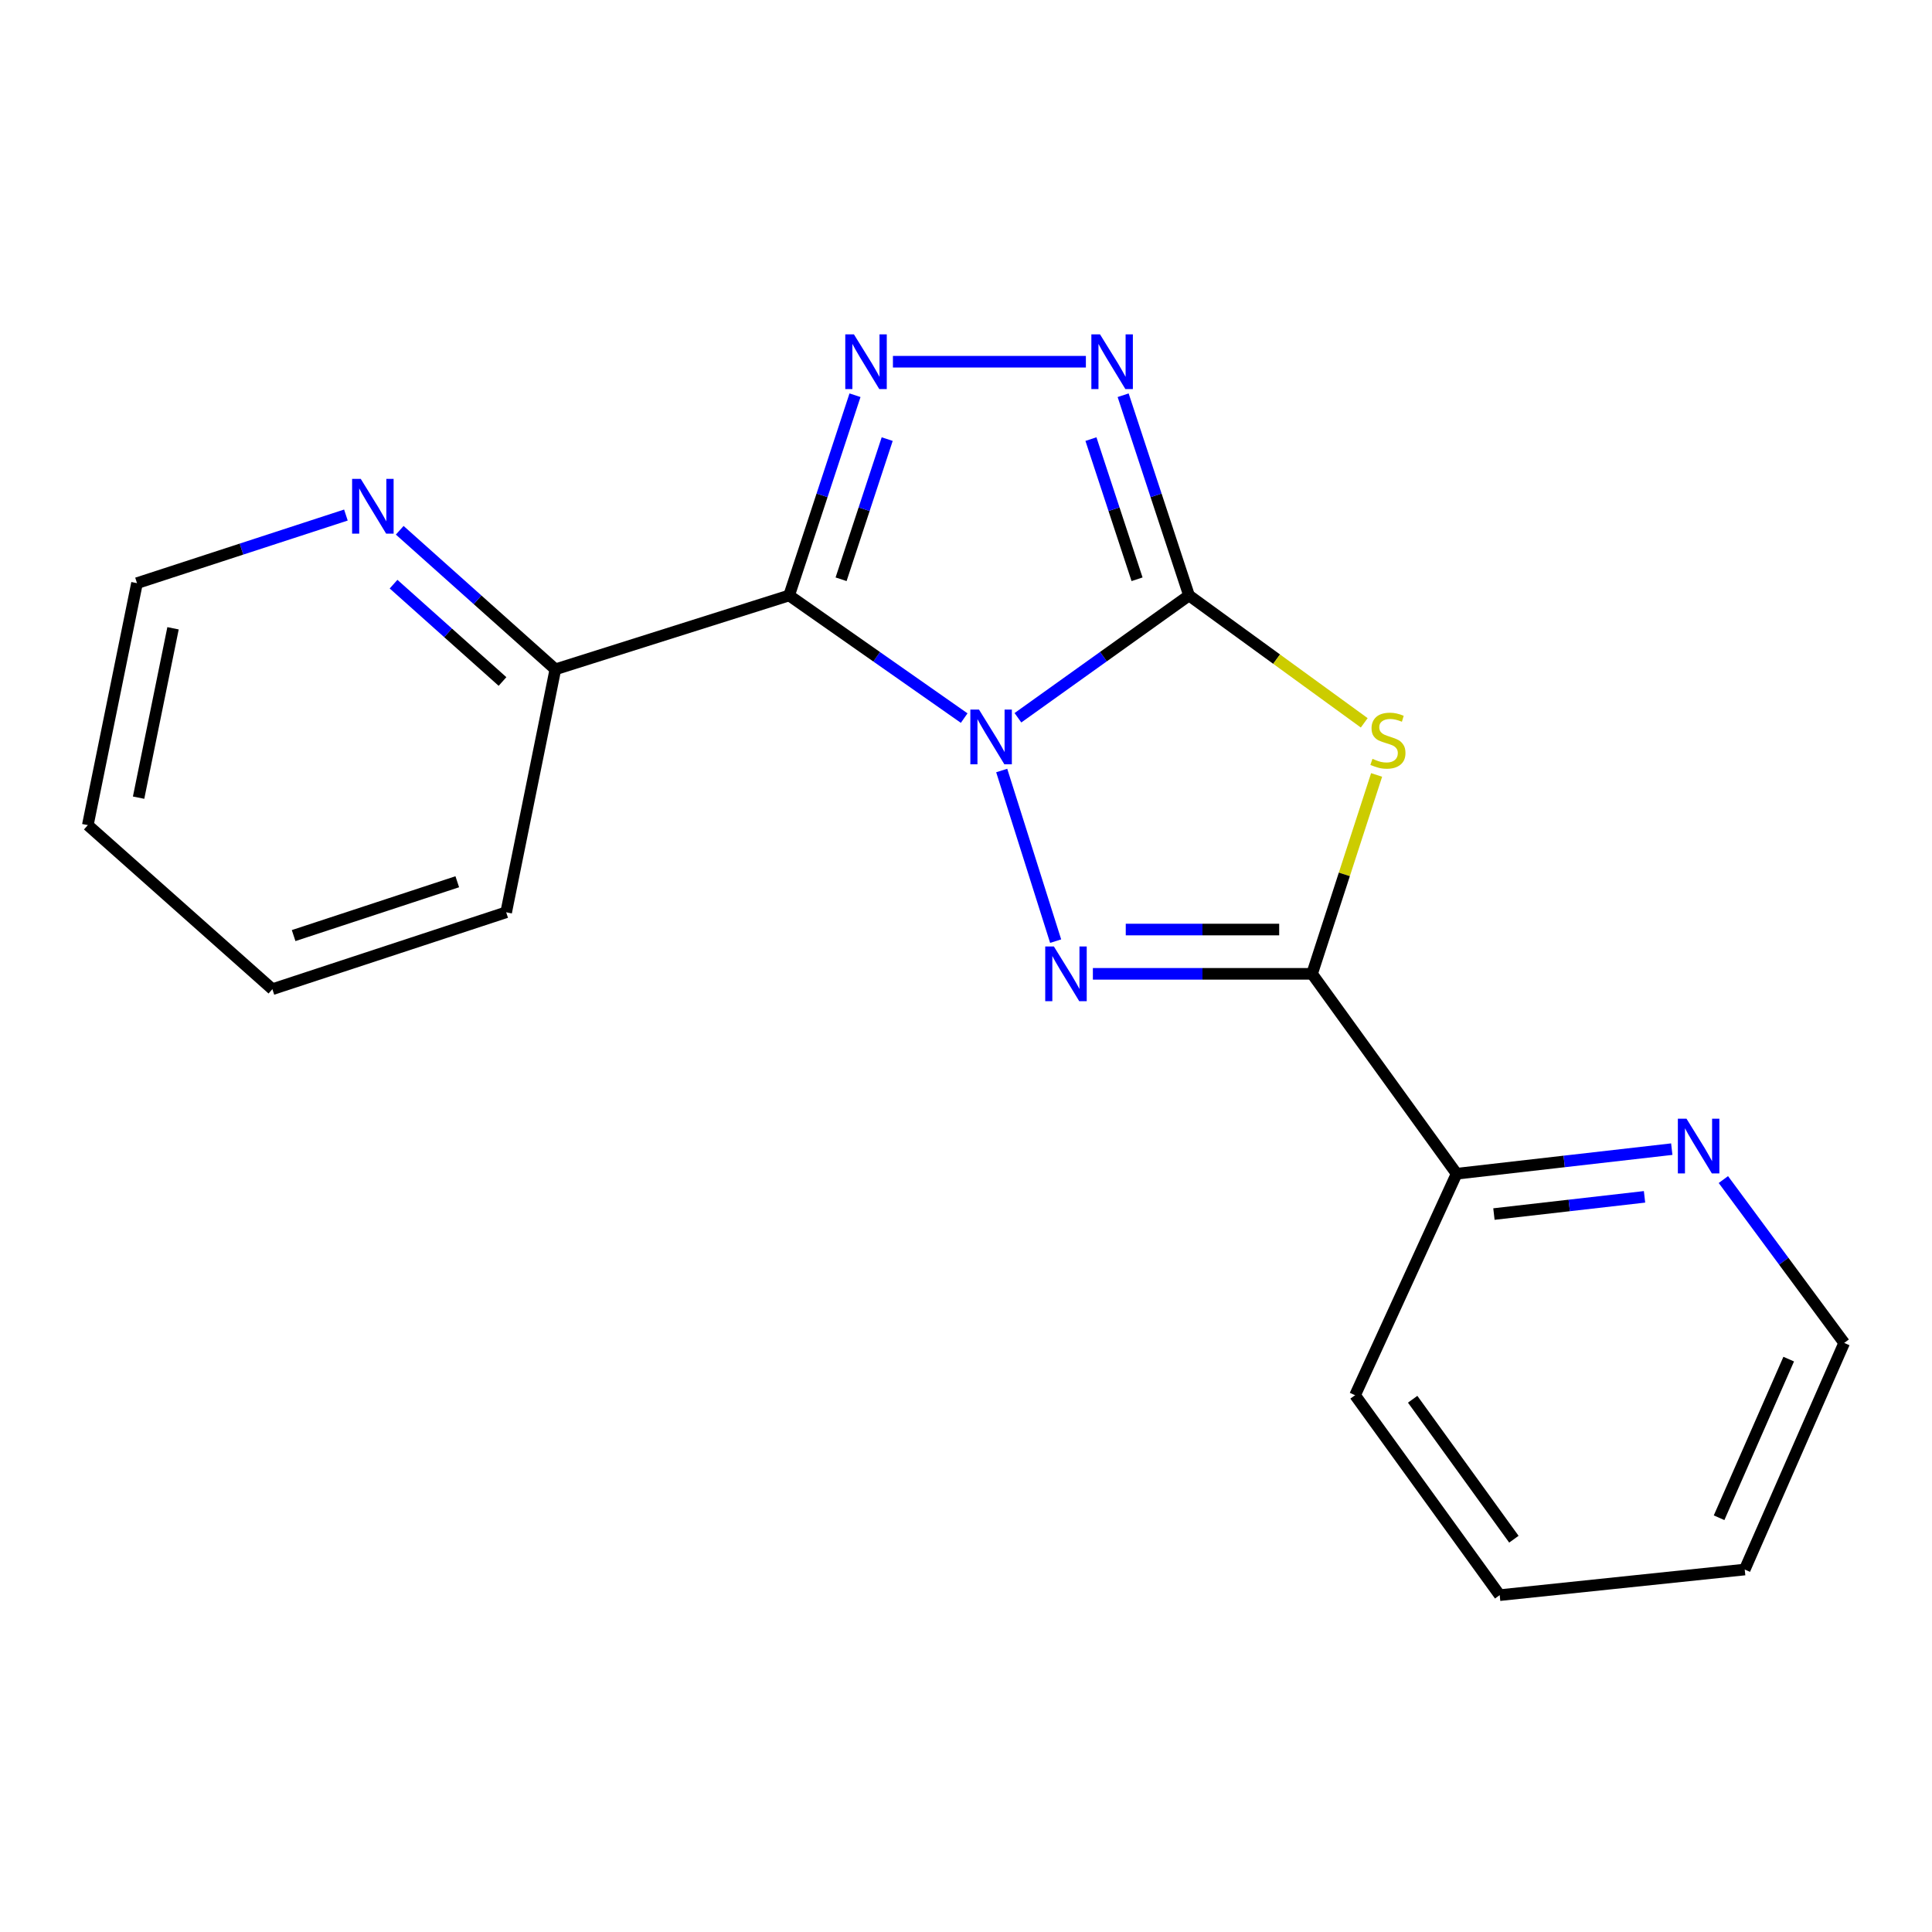 <?xml version='1.0' encoding='iso-8859-1'?>
<svg version='1.1' baseProfile='full'
              xmlns='http://www.w3.org/2000/svg'
                      xmlns:rdkit='http://www.rdkit.org/xml'
                      xmlns:xlink='http://www.w3.org/1999/xlink'
                  xml:space='preserve'
width='1000px' height='1000px' viewBox='0 0 1000 1000'>
<!-- END OF HEADER -->
<rect style='opacity:1.0;fill:#FFFFFF;stroke:none' width='1000' height='1000' x='0' y='0'> </rect>
<path class='bond-0' d='M 526.879,371.514 L 571.154,339.861' style='fill:none;fill-rule:evenodd;stroke:#0000FF;stroke-width:6px;stroke-linecap:butt;stroke-linejoin:miter;stroke-opacity:1' />
<path class='bond-0' d='M 571.154,339.861 L 615.429,308.209' style='fill:none;fill-rule:evenodd;stroke:#000000;stroke-width:6px;stroke-linecap:butt;stroke-linejoin:miter;stroke-opacity:1' />
<path class='bond-1' d='M 499.06,371.683 L 453.756,339.946' style='fill:none;fill-rule:evenodd;stroke:#0000FF;stroke-width:6px;stroke-linecap:butt;stroke-linejoin:miter;stroke-opacity:1' />
<path class='bond-1' d='M 453.756,339.946 L 408.452,308.209' style='fill:none;fill-rule:evenodd;stroke:#000000;stroke-width:6px;stroke-linecap:butt;stroke-linejoin:miter;stroke-opacity:1' />
<path class='bond-2' d='M 518.483,398.817 L 546.4,487.135' style='fill:none;fill-rule:evenodd;stroke:#0000FF;stroke-width:6px;stroke-linecap:butt;stroke-linejoin:miter;stroke-opacity:1' />
<path class='bond-3' d='M 615.429,308.209 L 660.778,341.171' style='fill:none;fill-rule:evenodd;stroke:#000000;stroke-width:6px;stroke-linecap:butt;stroke-linejoin:miter;stroke-opacity:1' />
<path class='bond-3' d='M 660.778,341.171 L 706.127,374.134' style='fill:none;fill-rule:evenodd;stroke:#CCCC00;stroke-width:6px;stroke-linecap:butt;stroke-linejoin:miter;stroke-opacity:1' />
<path class='bond-6' d='M 615.429,308.209 L 598.381,256.39' style='fill:none;fill-rule:evenodd;stroke:#000000;stroke-width:6px;stroke-linecap:butt;stroke-linejoin:miter;stroke-opacity:1' />
<path class='bond-6' d='M 598.381,256.39 L 581.334,204.571' style='fill:none;fill-rule:evenodd;stroke:#0000FF;stroke-width:6px;stroke-linecap:butt;stroke-linejoin:miter;stroke-opacity:1' />
<path class='bond-6' d='M 588.538,299.827 L 576.604,263.554' style='fill:none;fill-rule:evenodd;stroke:#000000;stroke-width:6px;stroke-linecap:butt;stroke-linejoin:miter;stroke-opacity:1' />
<path class='bond-6' d='M 576.604,263.554 L 564.671,227.281' style='fill:none;fill-rule:evenodd;stroke:#0000FF;stroke-width:6px;stroke-linecap:butt;stroke-linejoin:miter;stroke-opacity:1' />
<path class='bond-5' d='M 408.452,308.209 L 425.499,256.39' style='fill:none;fill-rule:evenodd;stroke:#000000;stroke-width:6px;stroke-linecap:butt;stroke-linejoin:miter;stroke-opacity:1' />
<path class='bond-5' d='M 425.499,256.39 L 442.547,204.571' style='fill:none;fill-rule:evenodd;stroke:#0000FF;stroke-width:6px;stroke-linecap:butt;stroke-linejoin:miter;stroke-opacity:1' />
<path class='bond-5' d='M 435.343,299.827 L 447.276,263.554' style='fill:none;fill-rule:evenodd;stroke:#000000;stroke-width:6px;stroke-linecap:butt;stroke-linejoin:miter;stroke-opacity:1' />
<path class='bond-5' d='M 447.276,263.554 L 459.209,227.281' style='fill:none;fill-rule:evenodd;stroke:#0000FF;stroke-width:6px;stroke-linecap:butt;stroke-linejoin:miter;stroke-opacity:1' />
<path class='bond-7' d='M 408.452,308.209 L 287.457,346.443' style='fill:none;fill-rule:evenodd;stroke:#000000;stroke-width:6px;stroke-linecap:butt;stroke-linejoin:miter;stroke-opacity:1' />
<path class='bond-4' d='M 565.672,504.055 L 622.398,504.055' style='fill:none;fill-rule:evenodd;stroke:#0000FF;stroke-width:6px;stroke-linecap:butt;stroke-linejoin:miter;stroke-opacity:1' />
<path class='bond-4' d='M 622.398,504.055 L 679.123,504.055' style='fill:none;fill-rule:evenodd;stroke:#000000;stroke-width:6px;stroke-linecap:butt;stroke-linejoin:miter;stroke-opacity:1' />
<path class='bond-4' d='M 582.69,481.129 L 622.398,481.129' style='fill:none;fill-rule:evenodd;stroke:#0000FF;stroke-width:6px;stroke-linecap:butt;stroke-linejoin:miter;stroke-opacity:1' />
<path class='bond-4' d='M 622.398,481.129 L 662.105,481.129' style='fill:none;fill-rule:evenodd;stroke:#000000;stroke-width:6px;stroke-linecap:butt;stroke-linejoin:miter;stroke-opacity:1' />
<path class='bond-19' d='M 712.529,401.108 L 695.826,452.581' style='fill:none;fill-rule:evenodd;stroke:#CCCC00;stroke-width:6px;stroke-linecap:butt;stroke-linejoin:miter;stroke-opacity:1' />
<path class='bond-19' d='M 695.826,452.581 L 679.123,504.055' style='fill:none;fill-rule:evenodd;stroke:#000000;stroke-width:6px;stroke-linecap:butt;stroke-linejoin:miter;stroke-opacity:1' />
<path class='bond-8' d='M 679.123,504.055 L 753.949,607.524' style='fill:none;fill-rule:evenodd;stroke:#000000;stroke-width:6px;stroke-linecap:butt;stroke-linejoin:miter;stroke-opacity:1' />
<path class='bond-20' d='M 462.177,187.227 L 562.052,187.227' style='fill:none;fill-rule:evenodd;stroke:#0000FF;stroke-width:6px;stroke-linecap:butt;stroke-linejoin:miter;stroke-opacity:1' />
<path class='bond-9' d='M 287.457,346.443 L 247.178,310.454' style='fill:none;fill-rule:evenodd;stroke:#000000;stroke-width:6px;stroke-linecap:butt;stroke-linejoin:miter;stroke-opacity:1' />
<path class='bond-9' d='M 247.178,310.454 L 206.899,274.465' style='fill:none;fill-rule:evenodd;stroke:#0000FF;stroke-width:6px;stroke-linecap:butt;stroke-linejoin:miter;stroke-opacity:1' />
<path class='bond-9' d='M 260.098,352.742 L 231.903,327.55' style='fill:none;fill-rule:evenodd;stroke:#000000;stroke-width:6px;stroke-linecap:butt;stroke-linejoin:miter;stroke-opacity:1' />
<path class='bond-9' d='M 231.903,327.55 L 203.708,302.358' style='fill:none;fill-rule:evenodd;stroke:#0000FF;stroke-width:6px;stroke-linecap:butt;stroke-linejoin:miter;stroke-opacity:1' />
<path class='bond-13' d='M 287.457,346.443 L 261.997,472.201' style='fill:none;fill-rule:evenodd;stroke:#000000;stroke-width:6px;stroke-linecap:butt;stroke-linejoin:miter;stroke-opacity:1' />
<path class='bond-10' d='M 753.949,607.524 L 809.627,601.16' style='fill:none;fill-rule:evenodd;stroke:#000000;stroke-width:6px;stroke-linecap:butt;stroke-linejoin:miter;stroke-opacity:1' />
<path class='bond-10' d='M 809.627,601.16 L 865.306,594.796' style='fill:none;fill-rule:evenodd;stroke:#0000FF;stroke-width:6px;stroke-linecap:butt;stroke-linejoin:miter;stroke-opacity:1' />
<path class='bond-10' d='M 773.256,628.392 L 812.231,623.937' style='fill:none;fill-rule:evenodd;stroke:#000000;stroke-width:6px;stroke-linecap:butt;stroke-linejoin:miter;stroke-opacity:1' />
<path class='bond-10' d='M 812.231,623.937 L 851.206,619.483' style='fill:none;fill-rule:evenodd;stroke:#0000FF;stroke-width:6px;stroke-linecap:butt;stroke-linejoin:miter;stroke-opacity:1' />
<path class='bond-14' d='M 753.949,607.524 L 701.386,722.164' style='fill:none;fill-rule:evenodd;stroke:#000000;stroke-width:6px;stroke-linecap:butt;stroke-linejoin:miter;stroke-opacity:1' />
<path class='bond-12' d='M 179.042,266.588 L 124.978,284.214' style='fill:none;fill-rule:evenodd;stroke:#0000FF;stroke-width:6px;stroke-linecap:butt;stroke-linejoin:miter;stroke-opacity:1' />
<path class='bond-12' d='M 124.978,284.214 L 70.914,301.841' style='fill:none;fill-rule:evenodd;stroke:#000000;stroke-width:6px;stroke-linecap:butt;stroke-linejoin:miter;stroke-opacity:1' />
<path class='bond-11' d='M 892.012,610.537 L 923.279,652.818' style='fill:none;fill-rule:evenodd;stroke:#0000FF;stroke-width:6px;stroke-linecap:butt;stroke-linejoin:miter;stroke-opacity:1' />
<path class='bond-11' d='M 923.279,652.818 L 954.545,695.099' style='fill:none;fill-rule:evenodd;stroke:#000000;stroke-width:6px;stroke-linecap:butt;stroke-linejoin:miter;stroke-opacity:1' />
<path class='bond-22' d='M 954.545,695.099 L 903.065,812.388' style='fill:none;fill-rule:evenodd;stroke:#000000;stroke-width:6px;stroke-linecap:butt;stroke-linejoin:miter;stroke-opacity:1' />
<path class='bond-22' d='M 925.831,703.478 L 889.795,785.58' style='fill:none;fill-rule:evenodd;stroke:#000000;stroke-width:6px;stroke-linecap:butt;stroke-linejoin:miter;stroke-opacity:1' />
<path class='bond-21' d='M 70.914,301.841 L 45.455,427.089' style='fill:none;fill-rule:evenodd;stroke:#000000;stroke-width:6px;stroke-linecap:butt;stroke-linejoin:miter;stroke-opacity:1' />
<path class='bond-21' d='M 89.561,325.195 L 71.739,412.869' style='fill:none;fill-rule:evenodd;stroke:#000000;stroke-width:6px;stroke-linecap:butt;stroke-linejoin:miter;stroke-opacity:1' />
<path class='bond-18' d='M 261.997,472.201 L 140.989,512.002' style='fill:none;fill-rule:evenodd;stroke:#000000;stroke-width:6px;stroke-linecap:butt;stroke-linejoin:miter;stroke-opacity:1' />
<path class='bond-18' d='M 236.683,456.394 L 151.978,484.254' style='fill:none;fill-rule:evenodd;stroke:#000000;stroke-width:6px;stroke-linecap:butt;stroke-linejoin:miter;stroke-opacity:1' />
<path class='bond-17' d='M 701.386,722.164 L 776.237,825.646' style='fill:none;fill-rule:evenodd;stroke:#000000;stroke-width:6px;stroke-linecap:butt;stroke-linejoin:miter;stroke-opacity:1' />
<path class='bond-17' d='M 731.189,724.25 L 783.585,796.688' style='fill:none;fill-rule:evenodd;stroke:#000000;stroke-width:6px;stroke-linecap:butt;stroke-linejoin:miter;stroke-opacity:1' />
<path class='bond-15' d='M 45.455,427.089 L 140.989,512.002' style='fill:none;fill-rule:evenodd;stroke:#000000;stroke-width:6px;stroke-linecap:butt;stroke-linejoin:miter;stroke-opacity:1' />
<path class='bond-16' d='M 903.065,812.388 L 776.237,825.646' style='fill:none;fill-rule:evenodd;stroke:#000000;stroke-width:6px;stroke-linecap:butt;stroke-linejoin:miter;stroke-opacity:1' />
<path  class='atom-0' d='M 506.731 367.282
L 516.011 382.282
Q 516.931 383.762, 518.411 386.442
Q 519.891 389.122, 519.971 389.282
L 519.971 367.282
L 523.731 367.282
L 523.731 395.602
L 519.851 395.602
L 509.891 379.202
Q 508.731 377.282, 507.491 375.082
Q 506.291 372.882, 505.931 372.202
L 505.931 395.602
L 502.251 395.602
L 502.251 367.282
L 506.731 367.282
' fill='#0000FF'/>
<path  class='atom-3' d='M 545.488 489.895
L 554.768 504.895
Q 555.688 506.375, 557.168 509.055
Q 558.648 511.735, 558.728 511.895
L 558.728 489.895
L 562.488 489.895
L 562.488 518.215
L 558.608 518.215
L 548.648 501.815
Q 547.488 499.895, 546.248 497.695
Q 545.048 495.495, 544.688 494.815
L 544.688 518.215
L 541.008 518.215
L 541.008 489.895
L 545.488 489.895
' fill='#0000FF'/>
<path  class='atom-4' d='M 710.389 392.767
Q 710.709 392.887, 712.029 393.447
Q 713.349 394.007, 714.789 394.367
Q 716.269 394.687, 717.709 394.687
Q 720.389 394.687, 721.949 393.407
Q 723.509 392.087, 723.509 389.807
Q 723.509 388.247, 722.709 387.287
Q 721.949 386.327, 720.749 385.807
Q 719.549 385.287, 717.549 384.687
Q 715.029 383.927, 713.509 383.207
Q 712.029 382.487, 710.949 380.967
Q 709.909 379.447, 709.909 376.887
Q 709.909 373.327, 712.309 371.127
Q 714.749 368.927, 719.549 368.927
Q 722.829 368.927, 726.549 370.487
L 725.629 373.567
Q 722.229 372.167, 719.669 372.167
Q 716.909 372.167, 715.389 373.327
Q 713.869 374.447, 713.909 376.407
Q 713.909 377.927, 714.669 378.847
Q 715.469 379.767, 716.589 380.287
Q 717.749 380.807, 719.669 381.407
Q 722.229 382.207, 723.749 383.007
Q 725.269 383.807, 726.349 385.447
Q 727.469 387.047, 727.469 389.807
Q 727.469 393.727, 724.829 395.847
Q 722.229 397.927, 717.869 397.927
Q 715.349 397.927, 713.429 397.367
Q 711.549 396.847, 709.309 395.927
L 710.389 392.767
' fill='#CCCC00'/>
<path  class='atom-6' d='M 441.992 173.067
L 451.272 188.067
Q 452.192 189.547, 453.672 192.227
Q 455.152 194.907, 455.232 195.067
L 455.232 173.067
L 458.992 173.067
L 458.992 201.387
L 455.112 201.387
L 445.152 184.987
Q 443.992 183.067, 442.752 180.867
Q 441.552 178.667, 441.192 177.987
L 441.192 201.387
L 437.512 201.387
L 437.512 173.067
L 441.992 173.067
' fill='#0000FF'/>
<path  class='atom-7' d='M 569.368 173.067
L 578.648 188.067
Q 579.568 189.547, 581.048 192.227
Q 582.528 194.907, 582.608 195.067
L 582.608 173.067
L 586.368 173.067
L 586.368 201.387
L 582.488 201.387
L 572.528 184.987
Q 571.368 183.067, 570.128 180.867
Q 568.928 178.667, 568.568 177.987
L 568.568 201.387
L 564.888 201.387
L 564.888 173.067
L 569.368 173.067
' fill='#0000FF'/>
<path  class='atom-10' d='M 186.732 247.88
L 196.012 262.88
Q 196.932 264.36, 198.412 267.04
Q 199.892 269.72, 199.972 269.88
L 199.972 247.88
L 203.732 247.88
L 203.732 276.2
L 199.852 276.2
L 189.892 259.8
Q 188.732 257.88, 187.492 255.68
Q 186.292 253.48, 185.932 252.8
L 185.932 276.2
L 182.252 276.2
L 182.252 247.88
L 186.732 247.88
' fill='#0000FF'/>
<path  class='atom-11' d='M 872.938 579.049
L 882.218 594.049
Q 883.138 595.529, 884.618 598.209
Q 886.098 600.889, 886.178 601.049
L 886.178 579.049
L 889.938 579.049
L 889.938 607.369
L 886.058 607.369
L 876.098 590.969
Q 874.938 589.049, 873.698 586.849
Q 872.498 584.649, 872.138 583.969
L 872.138 607.369
L 868.458 607.369
L 868.458 579.049
L 872.938 579.049
' fill='#0000FF'/>
</svg>

